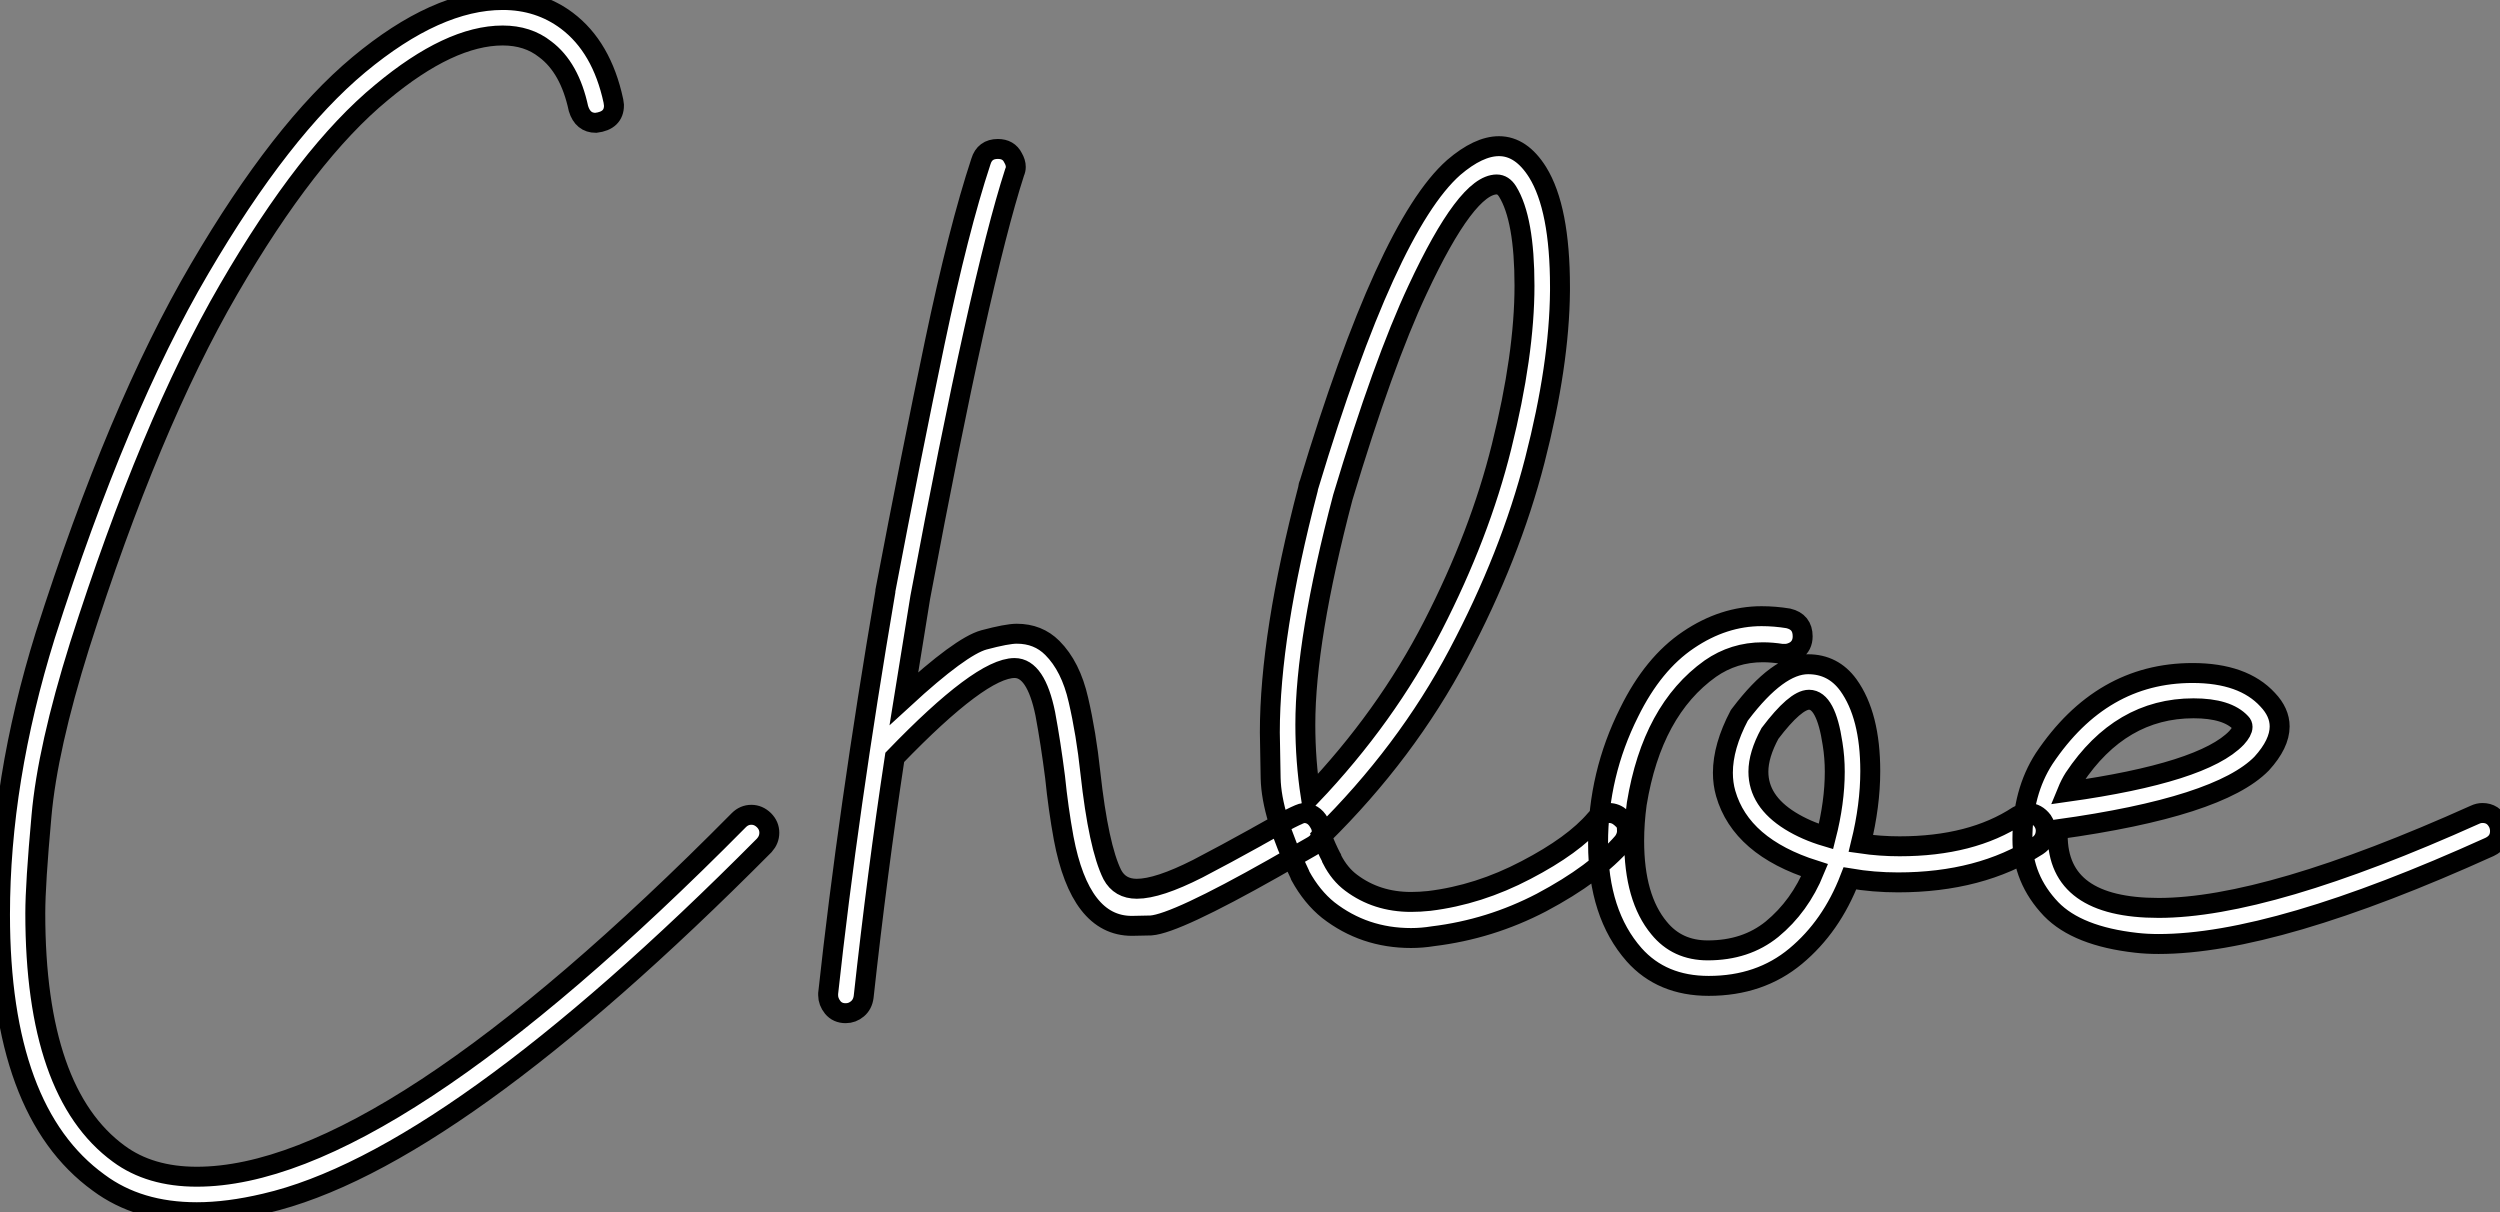 <?xml version="1.0" standalone="no"?>
<svg xmlns="http://www.w3.org/2000/svg" viewBox="1.37 -50.18 125.37 60.79"><rect x="1.37" y="-50.18" width="125.37" height="60.79" fill="#808080" stroke="none"/><path d="M11.24 10.61L11.24 10.61Q12.80 10.61 14.66 10.17L14.66 10.17Q24.01 8.01 39.70-7.79L39.70-7.79Q39.95-8.07 39.95-8.42L39.95-8.42Q39.95-8.78 39.68-9.05Q39.40-9.32 39.05-9.32L39.05-9.32Q38.69-9.32 38.42-9.05L38.42-9.05Q20.73 8.83 11.24 8.83L11.24 8.83Q8.89 8.83 7.33 7.68L7.33 7.68Q3.14 4.62 3.14-4.38L3.14-4.38Q3.14-5.85 3.45-9.26Q3.75-12.66 5.36-17.80L5.36-17.80Q8.89-28.88 12.84-35.68Q16.79-42.49 20.51-45.55L20.51-45.55Q23.93-48.40 26.58-48.40L26.58-48.40Q27.84-48.40 28.71-47.71L28.71-47.71Q29.94-46.79 30.38-44.73L30.38-44.73Q30.60-44.02 31.25-44.02L31.25-44.02Q32.16-44.13 32.16-44.90L32.16-44.90L32.13-45.12Q31.55-47.82 29.80-49.14L29.80-49.14Q28.41-50.18 26.58-50.18L26.58-50.18Q23.27-50.18 19.37-46.94Q15.48-43.70 11.38-36.70Q7.27-29.70 3.64-18.32L3.64-18.32Q1.37-11.02 1.37-4.32L1.37-4.32Q1.37 5.55 6.32 9.13L6.32 9.13Q8.31 10.61 11.24 10.61ZM43.78 0.63L43.78 0.63Q44.11 0.63 44.37 0.41Q44.63 0.19 44.68-0.19L44.68-0.19Q45.36-6.40 46.24-12.20L46.24-12.20Q50.56-16.68 52.25-16.68L52.25-16.68Q53.32-16.68 53.79-14.38L53.79-14.38Q54.06-12.93 54.28-11.21L54.28-11.21Q54.44-9.63 54.71-8.15L54.71-8.15Q55.54-3.75 58.13-3.75L58.13-3.75L59.09-3.77Q60.32-3.86 65.24-6.64L65.24-6.64L67.16-7.74Q67.65-8.01 67.65-8.50L67.65-8.50Q67.65-8.72 67.51-8.94L67.51-8.94Q67.24-9.41 66.75-9.41L66.75-9.41Q66.50-9.41 64.42-8.23L64.42-8.23L64.37-8.20Q62.86-7.36 61.44-6.62L61.44-6.62Q59.45-5.61 58.38-5.61L58.38-5.61Q57.53-5.61 57.15-6.32L57.15-6.32Q56.46-7.71 56.05-11.43L56.05-11.43Q55.84-13.40 55.45-15.08Q55.07-16.76 54.14-17.69L54.14-17.69Q53.43-18.40 52.36-18.40L52.36-18.40Q51.87-18.40 50.71-18.09Q49.55-17.77 46.70-15.15L46.70-15.15L47.52-20.23Q50.50-36.12 52.25-41.54L52.25-41.54Q52.31-41.67 52.31-41.81L52.31-41.81Q52.31-42.03 52.17-42.27L52.17-42.27Q51.95-42.71 51.41-42.71L51.41-42.71Q50.75-42.71 50.56-42.08L50.56-42.08Q49.44-38.69 48.25-33.02Q47.06-27.34 45.77-20.56L45.77-20.56L45.77-20.51Q43.89-9.46 42.90-0.36L42.90-0.36L42.90-0.27Q42.90 0.05 43.13 0.34Q43.37 0.63 43.78 0.63ZM45.77-20.51L45.77-20.51ZM67.10-10.25L67.10-10.25Q66.83-12.03 66.83-13.84L66.83-13.84Q66.83-18.10 68.71-25.24L68.71-25.24Q70.74-31.99 72.46-35.66L72.46-35.66Q74.92-40.93 76.43-40.93L76.43-40.93Q76.75-40.93 76.97-40.58L76.97-40.58Q77.82-39.21 77.82-35.85L77.82-35.85Q77.82-32.40 76.67-27.78L76.67-27.78Q75.58-23.38 73.23-18.80Q70.88-14.22 67.10-10.25ZM72.13-3.14L72.13-3.14Q72.68-3.14 73.23-3.23L73.23-3.23Q76.10-3.58 78.67-4.92L78.67-4.92Q81.40-6.37 82.77-7.96L82.77-7.96Q82.96-8.23 82.96-8.50L82.96-8.50Q82.96-8.56 82.95-8.75Q82.93-8.94 82.66-9.17Q82.39-9.41 82.06-9.41L82.06-9.41Q81.65-9.41 81.38-9.08L81.38-9.08Q80.28-7.79 77.90-6.55Q75.52-5.30 73.04-5.00L73.04-5.00Q72.57-4.95 72.13-4.95L72.13-4.95Q70.41-4.95 69.13-5.91L69.13-5.91Q68.55-6.34 68.17-7.08L68.17-7.08Q68.17-7.14 68.14-7.16L68.14-7.16Q67.87-7.68 67.65-8.26L67.65-8.26Q71.89-12.44 74.50-17.38Q77.11-22.31 78.34-27.10Q79.57-31.88 79.60-35.60L79.60-35.60L79.60-35.79Q79.60-39.73 78.48-41.54L78.48-41.54Q77.66-42.85 76.54-42.85L76.54-42.85Q75.52-42.85 74.27-41.78L74.27-41.78Q70.93-38.83 67.02-25.89L67.02-25.89Q66.99-25.87 66.96-25.65L66.96-25.65Q65.05-18.35 65.05-13.45L65.05-13.45Q65.05-13.04 65.09-11.16Q65.13-9.27 66.55-6.34L66.55-6.34L66.58-6.26Q67.16-5.20 67.98-4.54L67.98-4.54Q69.78-3.14 72.13-3.14ZM87.06-0.74L87.06-0.74Q89.63-0.74 91.42-2.23Q93.21-3.72 94.14-6.13L94.14-6.13Q95.32-5.93 96.55-5.93L96.55-5.93Q100.68-5.93 103.55-7.77L103.55-7.77Q103.96-8.04 103.96-8.53L103.96-8.53Q103.96-8.78 103.80-9.02L103.80-9.02Q103.50-9.41 103.09-9.41L103.09-9.41Q102.81-9.41 102.57-9.27L102.57-9.27Q100.24-7.74 96.63-7.74L96.63-7.74Q95.65-7.74 94.69-7.88L94.69-7.88Q95.16-9.79 95.16-11.51L95.16-11.51Q95.16-14.30 94.06-15.83L94.06-15.83Q93.30-16.87 92.04-16.87L92.04-16.87Q90.54-16.87 88.65-14.38L88.65-14.38L88.59-14.30Q87.77-12.74 87.77-11.43L87.77-11.43Q87.77-10.88 87.91-10.39L87.91-10.39Q88.68-7.71 92.37-6.54L92.37-6.54Q91.63-4.73 90.23-3.58L90.23-3.58Q88.92-2.52 87.01-2.52L87.01-2.52Q85.48-2.52 84.57-3.64L84.57-3.64Q83.32-5.14 83.32-8.01L83.32-8.01Q83.32-8.91 83.45-9.87L83.45-9.87Q84.22-14.57 87.14-16.65L87.14-16.65Q88.32-17.47 89.77-17.47L89.77-17.47Q90.23-17.47 90.73-17.39L90.73-17.39L90.89-17.39Q91.14-17.39 91.41-17.55L91.41-17.55Q91.77-17.80 91.77-18.27L91.77-18.27Q91.77-19.00 91.05-19.17L91.05-19.17Q90.37-19.28 89.71-19.28L89.71-19.28Q87.80-19.28 86.04-18.09Q84.27-16.90 83.07-14.46L83.07-14.46Q81.51-11.35 81.51-7.88L81.51-7.88Q81.51-4.35 83.32-2.30L83.32-2.30Q84.71-0.74 87.06-0.74ZM92.94-8.23L92.94-8.23Q91.93-8.53 91.14-9.02L91.14-9.02Q89.55-10.01 89.55-11.48L89.55-11.48Q89.55-12.33 90.13-13.40L90.13-13.40Q91.41-15.09 92.09-15.09L92.09-15.09Q92.94-15.09 93.27-12.88L93.27-12.88Q93.38-12.20 93.38-11.48L93.38-11.48Q93.38-9.95 92.94-8.23ZM105.03-10.47L105.03-10.47Q105.19-10.86 105.38-11.16L105.38-11.16Q107.71-14.66 111.37-14.66L111.37-14.66Q113.07-14.66 113.75-13.92L113.75-13.92Q113.83-13.84 113.83-13.73L113.83-13.73Q113.83-13.51 113.53-13.18L113.53-13.18Q111.86-11.43 105.03-10.47ZM109.62-2.84L109.62-2.84Q115.47-2.84 126.22-7.71L126.22-7.71Q126.74-7.96 126.74-8.50L126.74-8.50Q126.74-8.70 126.66-8.89L126.66-8.89Q126.41-9.41 125.86-9.41L125.86-9.41Q125.67-9.41 125.48-9.32L125.48-9.32Q115.09-4.65 109.62-4.65L109.62-4.65Q104.56-4.65 104.56-8.29L104.56-8.29L104.56-8.59Q112.66-9.71 114.79-11.89L114.79-11.89Q115.69-12.88 115.69-13.75L115.69-13.75Q115.69-14.46 115.09-15.09L115.09-15.09Q113.86-16.43 111.32-16.43L111.32-16.43Q106.75-16.43 103.88-12.14L103.88-12.14Q102.79-10.45 102.79-8.09L102.79-8.09Q102.79-6.10 104.23-4.59L104.23-4.59Q105.55-3.23 108.50-2.90L108.50-2.90Q109.02-2.84 109.62-2.84Z" fill="white" stroke="black" transform="scale(1,1)"/></svg>